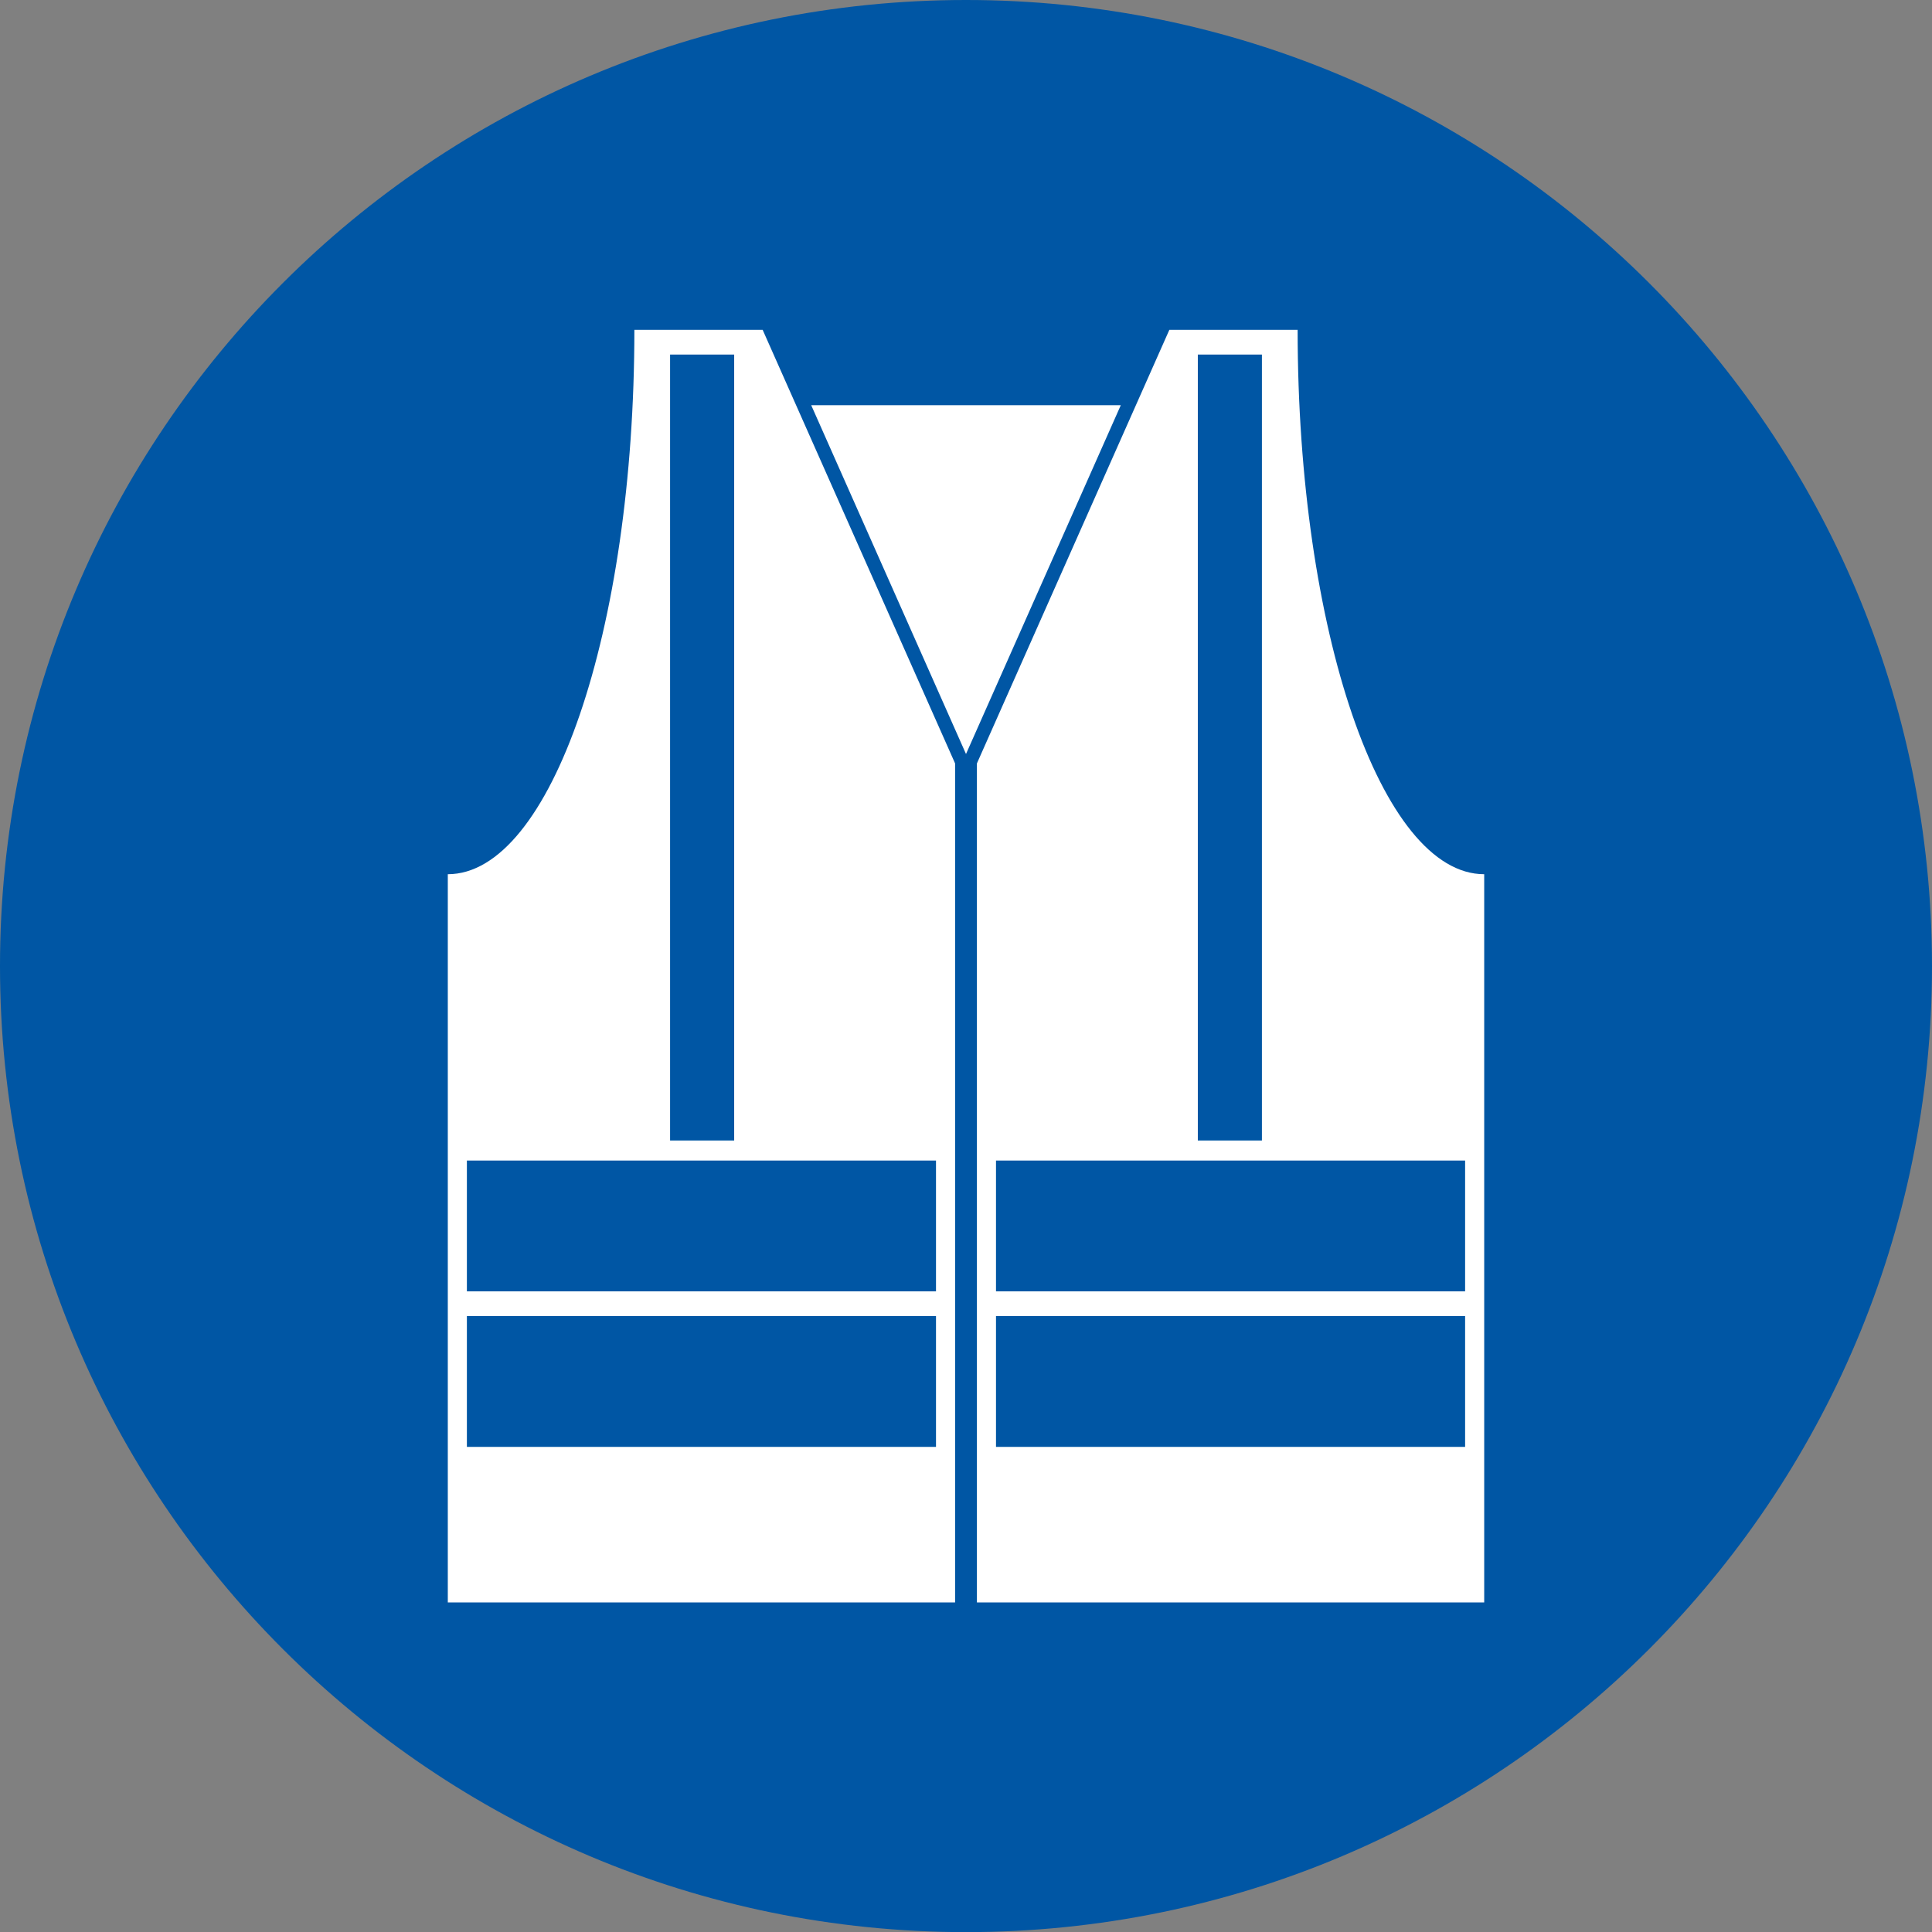 <?xml version="1.0" encoding="iso-8859-1"?>
<!-- Generator: Adobe Illustrator 21.0.0, SVG Export Plug-In . SVG Version: 6.00 Build 0)  -->
<svg version="1.1" xmlns="http://www.w3.org/2000/svg" xmlns:xlink="http://www.w3.org/1999/xlink" x="0px" y="0px"
	 viewBox="0 0 283.447 283.465" style="enable-background:new 0 0 283.447 283.465;" xml:space="preserve">
<rect x="0" y="0" width="283.447" height="283.465" fill="#808080" stroke="none"/>
<g id="cut" inkscape:version="0.48.3.1 r9886" sodipodi:docname="gebod - algemeen.svg" xmlns:cc="http://creativecommons.org/ns#" xmlns:dc="http://purl.org/dc/elements/1.1/" xmlns:inkscape="http://www.inkscape.org/namespaces/inkscape" xmlns:rdf="http://www.w3.org/1999/02/22-rdf-syntax-ns#" xmlns:sodipodi="http://sodipodi.sourceforge.net/DTD/sodipodi-0.dtd" xmlns:svg="http://www.w3.org/2000/svg" style="display:none;">
	<defs  style="display:inline;">
		
		<inkscape:path-effect  effect="spiro" id="path-effect6021" is_visible="true"></inkscape:path-effect>
	</defs>
	
		<sodipodi:namedview  bordercolor="#666666" borderopacity="1.0" fit-margin-bottom="0" fit-margin-left="0" fit-margin-right="0" fit-margin-top="0" id="base" inkscape:current-layer="layer1" inkscape:cx="340.87204" inkscape:cy="327.55651" inkscape:document-units="px" inkscape:pageopacity="0.0" inkscape:pageshadow="2" inkscape:window-height="744" inkscape:window-maximized="1" inkscape:window-width="1317" inkscape:window-x="49" inkscape:window-y="24" inkscape:zoom="0.70710678" pagecolor="#ffffff" showgrid="false">
		</sodipodi:namedview>
	
		<g id="layer1_1_" transform="translate(-4.285,-179.299)" inkscape:groupmode="layer" inkscape:label="Laag 1" style="display:inline;">
		<g id="g3887_1_">
			<path style="fill:#0056A4;" d="M146.008,471.268c-82.835,0-150.227-67.392-150.227-150.228
				c-0.01-82.834,67.373-150.235,150.208-150.245c82.844,0,150.235,67.383,150.246,150.208
				C296.236,403.876,228.844,471.268,146.008,471.268z"/>
			
				<path id="path11539-4-19_1_" sodipodi:cx="-597.4325" sodipodi:cy="216.19766" sodipodi:rx="304.983" sodipodi:ry="304.983" sodipodi:type="arc" style="fill:none;stroke:#E5087E;stroke-miterlimit:10;" d="
				M287.732,321.04c0,78.272-63.452,141.723-141.723,141.723S4.285,399.312,4.285,321.04
				c-0.01-78.272,63.434-141.731,141.705-141.741s141.731,63.434,141.741,141.705C287.732,321.017,287.732,321.028,287.732,321.04
				L287.732,321.04z"/>
		</g>
	</g>
</g>
<g id="svg9303" inkscape:version="0.48.3.1 r9886" sodipodi:docname="gebod - algemeen.svg" xmlns:cc="http://creativecommons.org/ns#" xmlns:dc="http://purl.org/dc/elements/1.1/" xmlns:inkscape="http://www.inkscape.org/namespaces/inkscape" xmlns:rdf="http://www.w3.org/1999/02/22-rdf-syntax-ns#" xmlns:sodipodi="http://sodipodi.sourceforge.net/DTD/sodipodi-0.dtd" xmlns:svg="http://www.w3.org/2000/svg">
	<defs>
		
		<inkscape:path-effect  effect="spiro" id="path-effect6021" is_visible="true"></inkscape:path-effect>
	</defs>
	
		<sodipodi:namedview  bordercolor="#666666" borderopacity="1.0" fit-margin-bottom="0" fit-margin-left="0" fit-margin-right="0" fit-margin-top="0" id="base" inkscape:current-layer="layer1" inkscape:cx="340.87204" inkscape:cy="327.55651" inkscape:document-units="px" inkscape:pageopacity="0.0" inkscape:pageshadow="2" inkscape:window-height="744" inkscape:window-maximized="1" inkscape:window-width="1317" inkscape:window-x="49" inkscape:window-y="24" inkscape:zoom="0.70710678" pagecolor="#ffffff" showgrid="false">
		</sodipodi:namedview>
	<g id="layer1" transform="translate(-4.285,-179.299)" inkscape:groupmode="layer" inkscape:label="Laag 1">
		<g id="g3887">
			
				<path id="path11539-4-19" sodipodi:cx="-597.4325" sodipodi:cy="216.19766" sodipodi:rx="304.983" sodipodi:ry="304.983" sodipodi:type="arc" style="fill:#0056A4;" d="
				M287.732,321.04c0,78.272-63.452,141.723-141.723,141.723S4.285,399.312,4.285,321.04
				c-0.01-78.272,63.434-141.731,141.705-141.741s141.731,63.434,141.741,141.705C287.732,321.017,287.732,321.028,287.732,321.04
				L287.732,321.04z"/>
		</g>
		<path id="path6061" inkscape:connector-curvature="0" style="fill:#FFFFFF;" d="M194.663,227.686
			c0,44.111,12.252,79.87,27.372,79.87v106.839h-74.426V291.305l28.235-63.619H194.663L194.663,227.686z M189.423,231.316h-9.403
			v115.31h9.403V231.316L189.423,231.316z M219.234,349.565h-68.824v19.19h68.824V349.565z M219.234,372.385h-68.824v19.189h68.824
			V372.385z M97.355,227.686c0,44.111-12.252,79.87-27.372,79.87v106.839h74.426V291.305l-28.235-63.619H97.355L97.355,227.686z
			 M102.594,231.316h9.403v115.31h-9.403V231.316L102.594,231.316z M72.783,349.565h68.824v19.19H72.783V349.565z M72.783,372.385
			h68.824v19.189H72.783V372.385z M123.301,238.75l22.708,51.172l22.708-51.172L123.301,238.75L123.301,238.75z"/>
	</g>
</g>
</svg>
